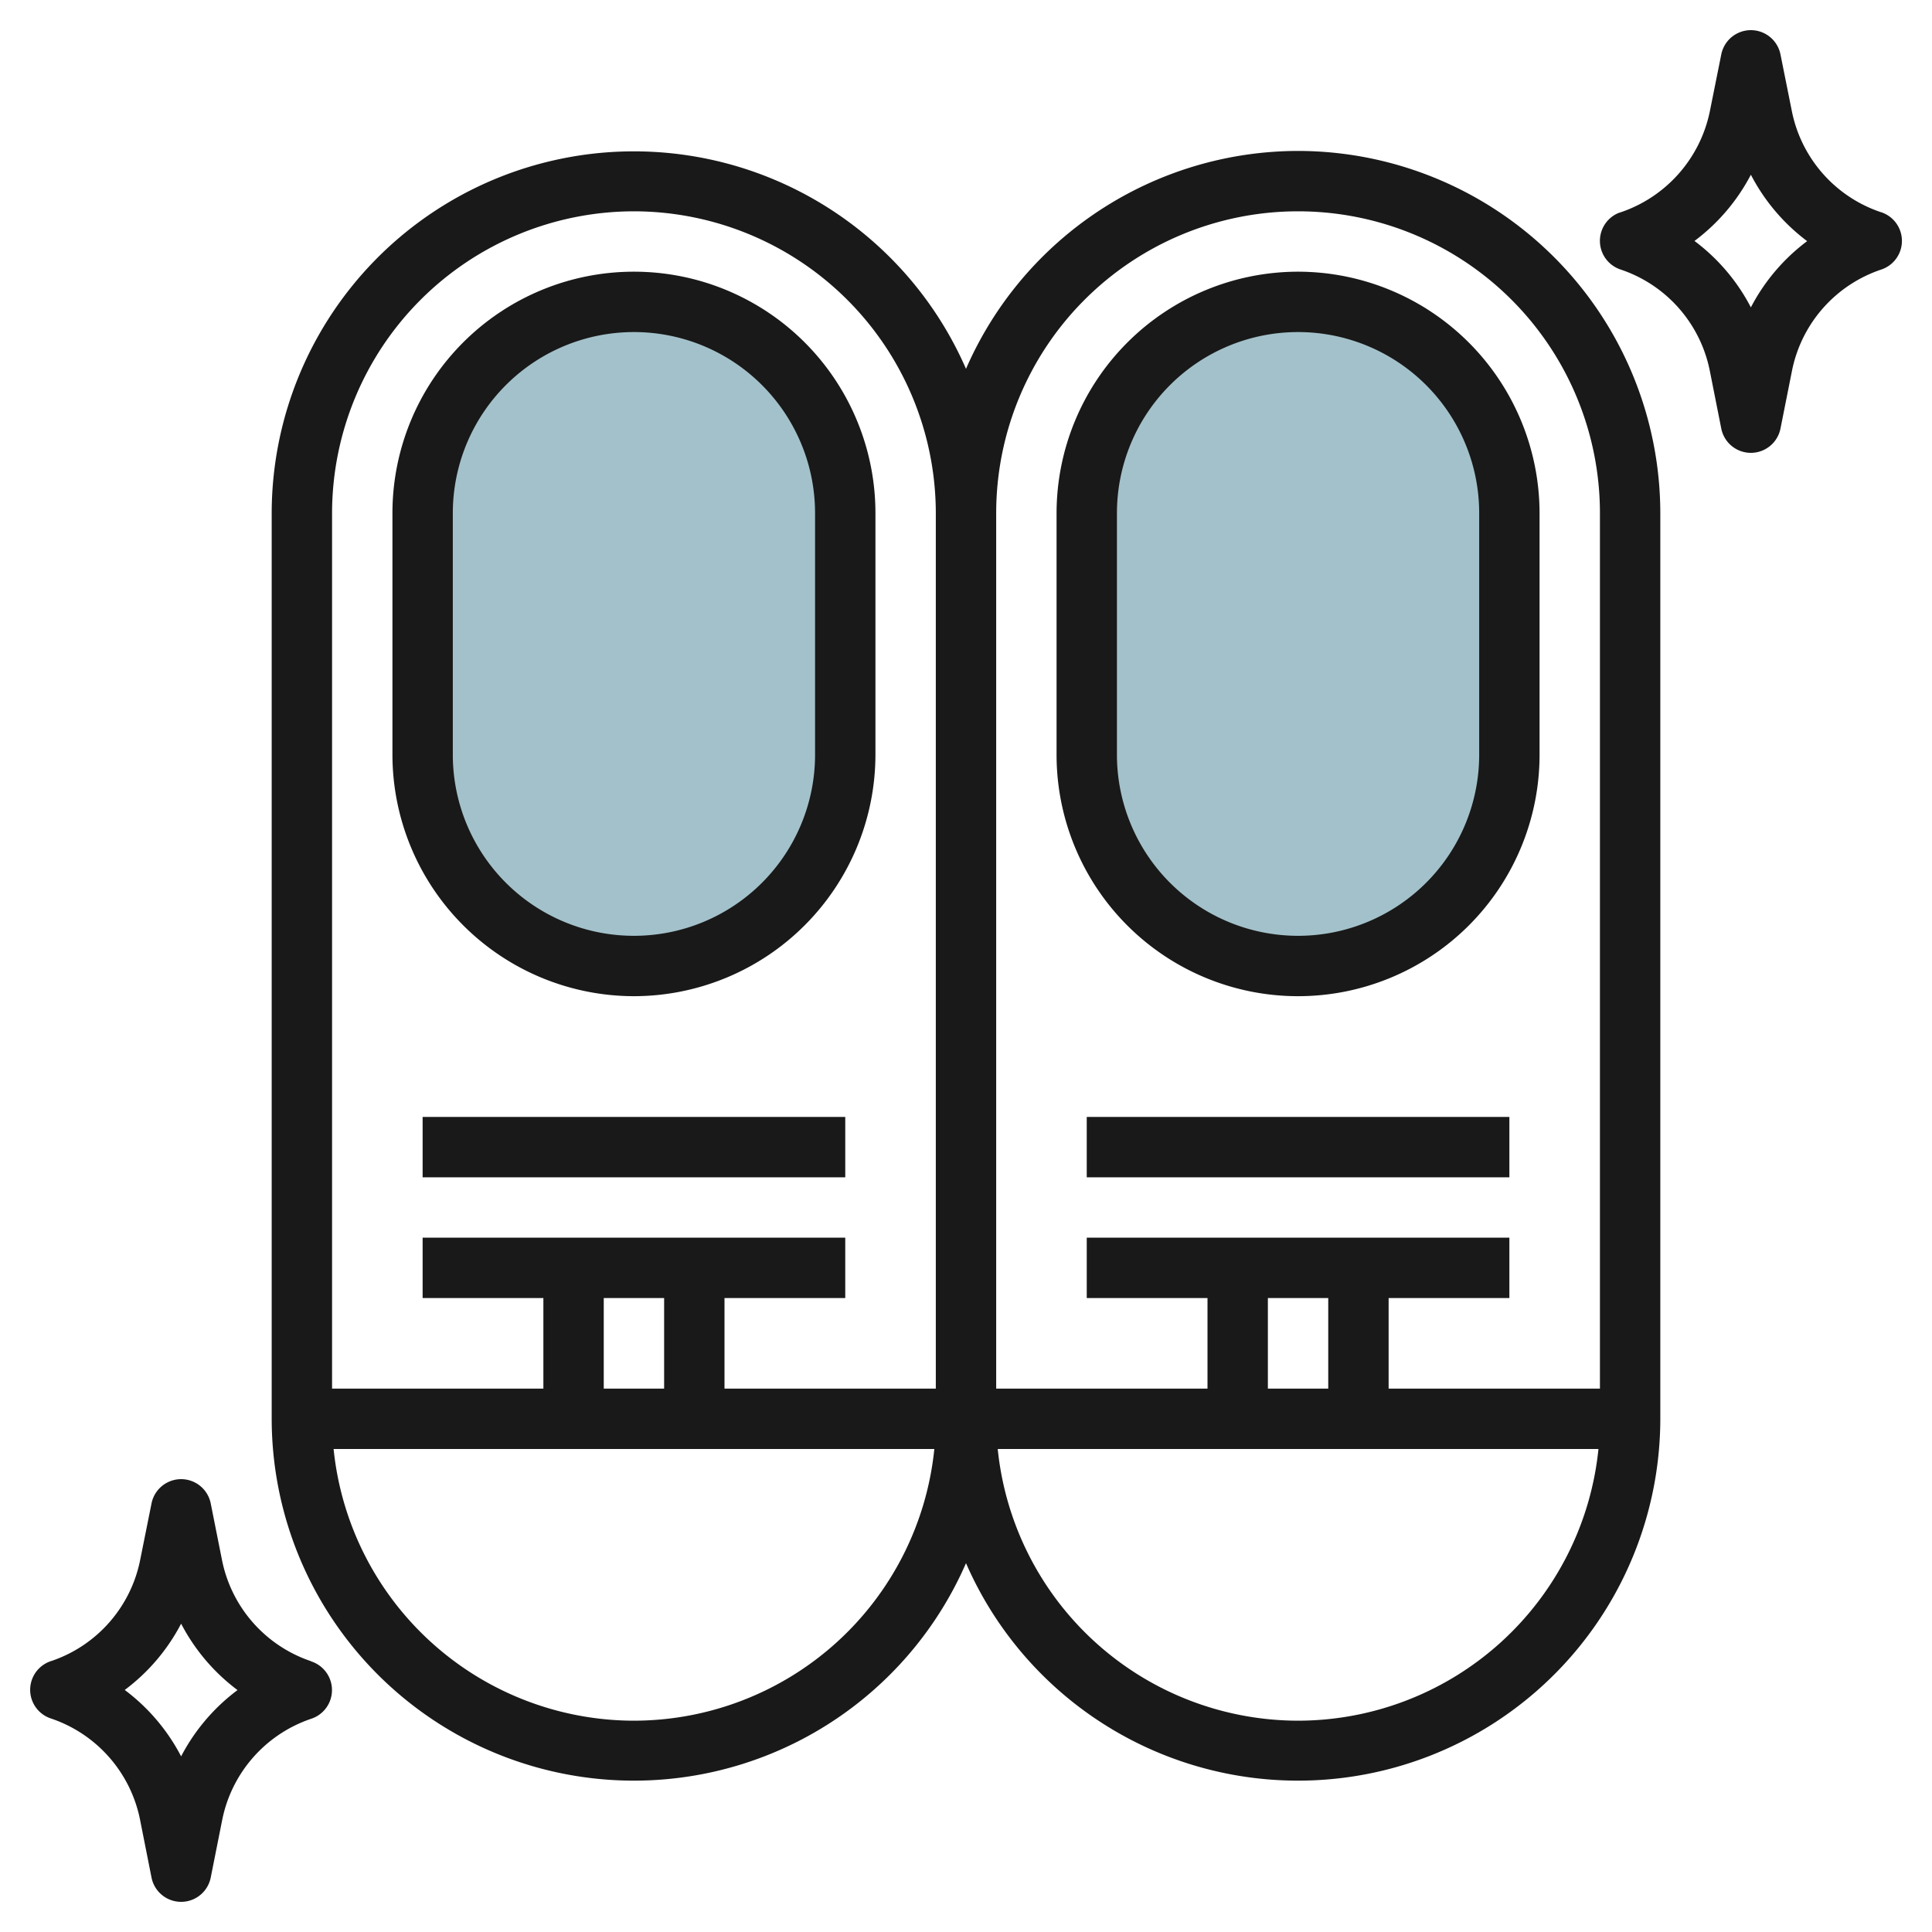 <svg id="Layer_3" height="512" viewBox="0 0 64 64" width="512" xmlns="http://www.w3.org/2000/svg" data-name="Layer 3"><rect fill="#a3c1ca" height="22" rx="7" width="14" x="14" y="10"/><rect fill="#a3c1ca" height="22" rx="7" width="14" x="36" y="10"/><g fill="#191919"><path d="m14 37h14v2h-14z"/><path d="m21 33a8.009 8.009 0 0 0 8-8v-8a8 8 0 0 0 -16 0v8a8.009 8.009 0 0 0 8 8zm-6-16a6 6 0 0 1 12 0v8a6 6 0 0 1 -12 0z"/><path d="m43 5a12.015 12.015 0 0 0 -11 7.218 12 12 0 0 0 -23 4.782v30a12 12 0 0 0 23 4.782 12 12 0 0 0 23-4.782v-30a12.013 12.013 0 0 0 -12-12zm-22 2a10.011 10.011 0 0 1 10 10v29h-7v-3h4v-2h-14v2h4v3h-7v-29a10.011 10.011 0 0 1 10-10zm1 36v3h-2v-3zm-1 14a10.013 10.013 0 0 1 -9.949-9h19.9a10.013 10.013 0 0 1 -9.951 9zm22 0a10.013 10.013 0 0 1 -9.949-9h19.9a10.013 10.013 0 0 1 -9.951 9zm1-14v3h-2v-3zm9 3h-7v-3h4v-2h-14v2h4v3h-7v-29a10 10 0 0 1 20 0z"/><path d="m36 37h14v2h-14z"/><path d="m43 9a8.009 8.009 0 0 0 -8 8v8a8 8 0 0 0 16 0v-8a8.009 8.009 0 0 0 -8-8zm6 16a6 6 0 0 1 -12 0v-8a6 6 0 0 1 12 0z"/><path d="m62.312 7.03a4.451 4.451 0 0 1 -2.953-3.341l-.379-1.889a1 1 0 0 0 -1.96 0l-.379 1.886a4.481 4.481 0 0 1 -3.007 3.364h-.005a1 1 0 0 0 .055 1.878 4.456 4.456 0 0 1 2.954 3.347l.382 1.925a1 1 0 0 0 1.96 0l.382-1.918a4.456 4.456 0 0 1 2.954-3.352 1 1 0 0 0 0-1.9zm-4.312 3.152a6.468 6.468 0 0 0 -1.868-2.2 6.489 6.489 0 0 0 1.868-2.194 6.477 6.477 0 0 0 1.864 2.2 6.477 6.477 0 0 0 -1.864 2.194z"/><path d="m10.3 55.028a4.457 4.457 0 0 1 -2.944-3.34l-.376-1.888a1 1 0 0 0 -1.96 0l-.379 1.886a4.455 4.455 0 0 1 -2.925 3.332 1 1 0 0 0 -.032 1.908 4.459 4.459 0 0 1 2.954 3.348l.382 1.926a1 1 0 0 0 1.96 0l.382-1.918a4.459 4.459 0 0 1 2.954-3.348 1 1 0 0 0 -.013-1.9zm-4.3 3.154a6.481 6.481 0 0 0 -1.868-2.2 6.472 6.472 0 0 0 1.868-2.196 6.483 6.483 0 0 0 1.868 2.2 6.481 6.481 0 0 0 -1.868 2.196z"/></g></svg>